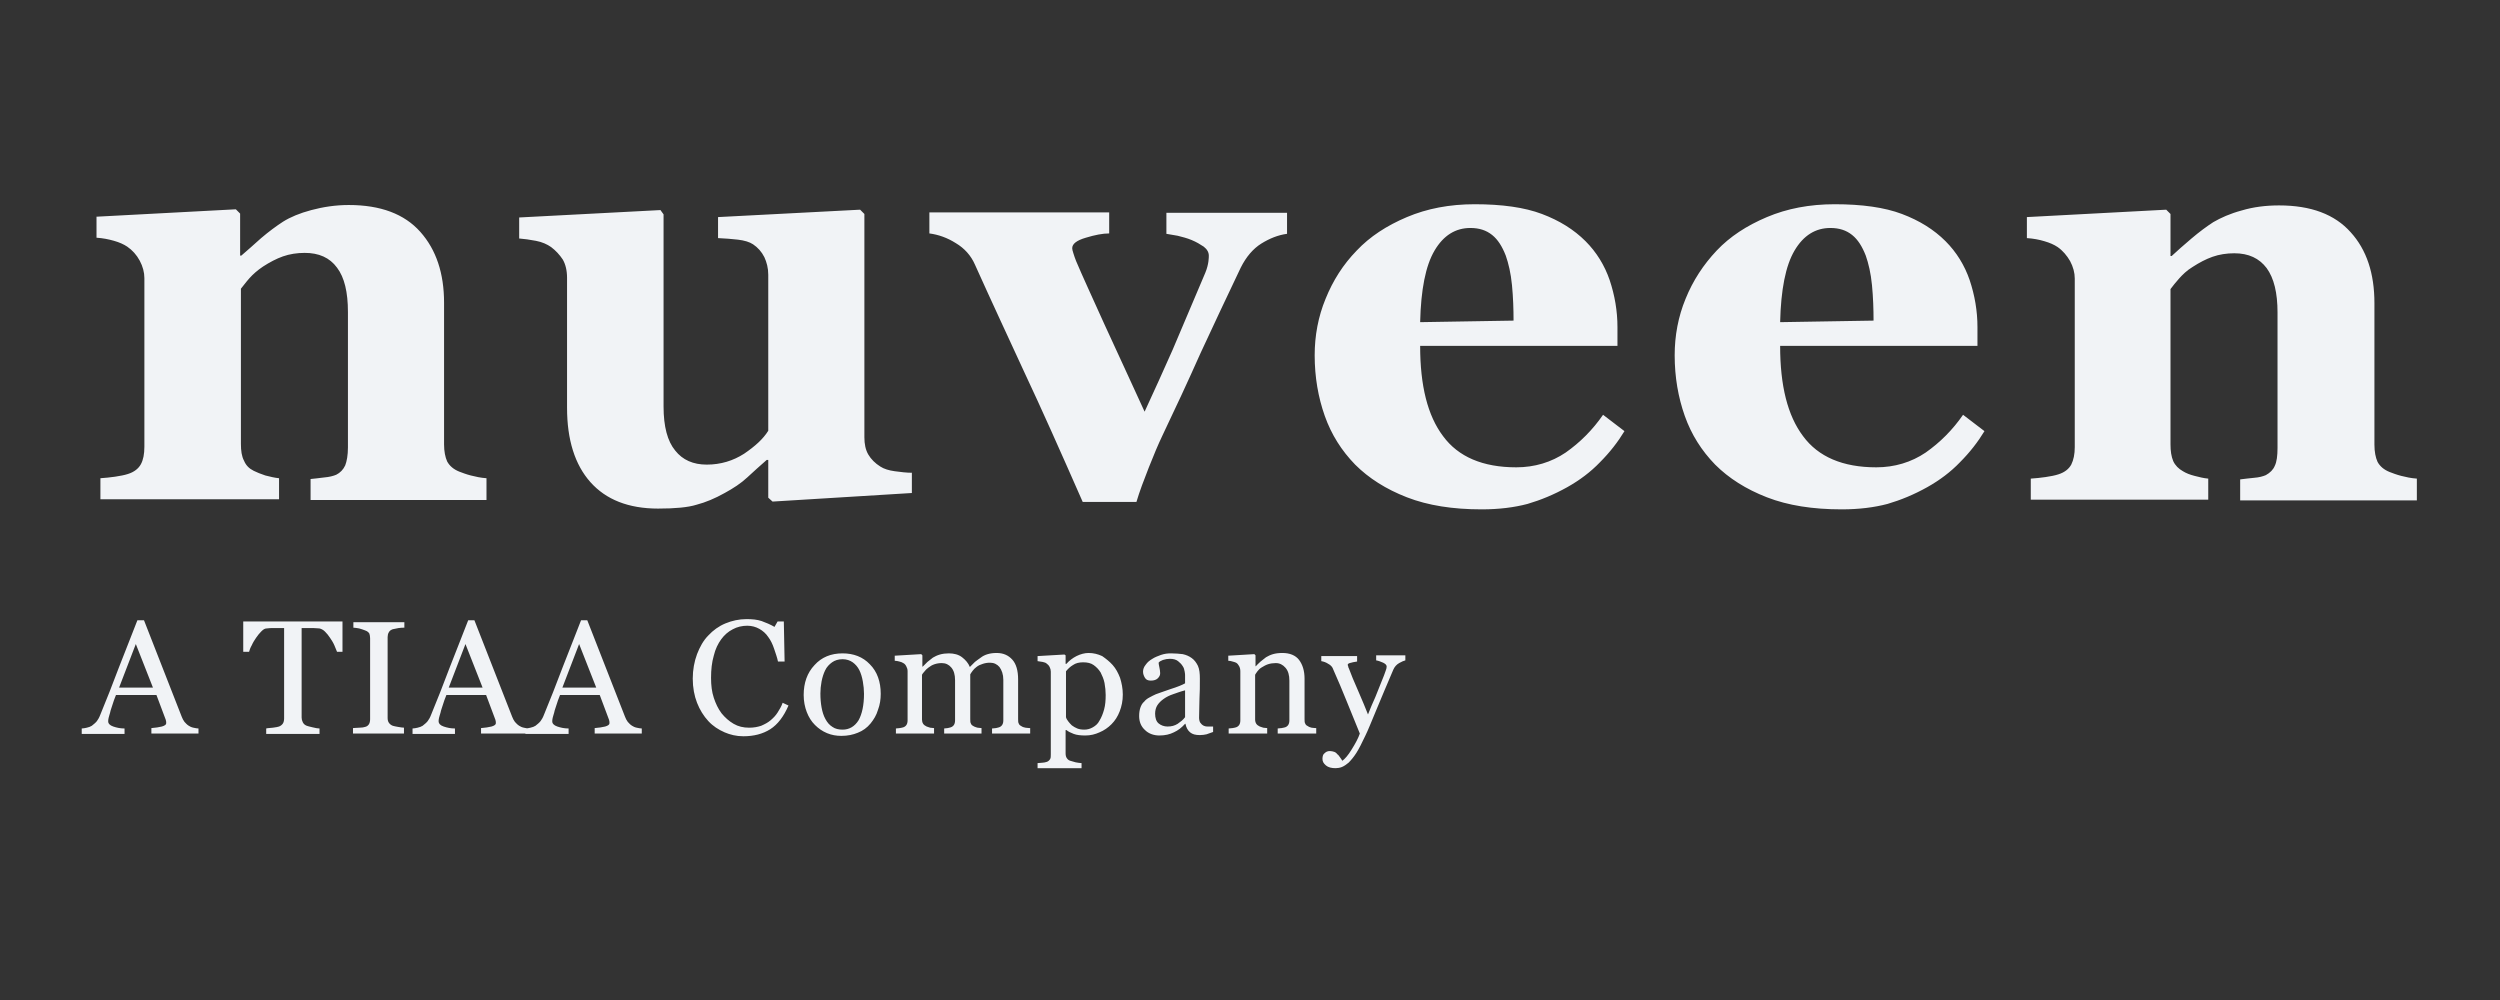 <svg width="200" height="80" viewBox="0 0 200 80" fill="none" xmlns="http://www.w3.org/2000/svg">
<rect x="0" y="0" width="200" height="80" fill="#333333" stroke="none"/>
<path d="M38.888 40.002H24.846V38.321C25.126 38.289 25.5 38.258 25.936 38.196C26.34 38.165 26.683 38.072 26.901 37.978C27.212 37.822 27.461 37.573 27.617 37.231C27.741 36.919 27.835 36.421 27.835 35.799V24.964C27.835 23.376 27.555 22.193 26.963 21.414C26.371 20.605 25.5 20.231 24.379 20.231C23.756 20.231 23.164 20.325 22.635 20.511C22.106 20.698 21.577 20.978 21.047 21.321C20.58 21.632 20.238 21.944 19.957 22.255C19.677 22.566 19.459 22.878 19.273 23.096V35.518C19.273 36.048 19.335 36.515 19.522 36.857C19.677 37.231 19.926 37.48 20.3 37.667C20.549 37.791 20.86 37.916 21.234 38.04C21.608 38.134 21.981 38.227 22.324 38.258V39.94H8.033V38.258C8.438 38.227 8.811 38.196 9.216 38.134C9.621 38.072 9.963 38.009 10.243 37.916C10.742 37.76 11.084 37.48 11.271 37.137C11.458 36.795 11.551 36.328 11.551 35.736V22.255C11.551 21.788 11.427 21.321 11.178 20.854C10.928 20.387 10.586 20.013 10.181 19.733C9.901 19.546 9.558 19.39 9.123 19.266C8.687 19.141 8.22 19.048 7.721 19.017V17.336L18.868 16.744L19.21 17.087V20.449H19.304C19.74 20.076 20.269 19.608 20.892 19.048C21.514 18.519 22.106 18.083 22.635 17.74C23.227 17.367 23.974 17.055 24.908 16.806C25.842 16.557 26.838 16.401 27.897 16.401C30.45 16.401 32.349 17.118 33.626 18.55C34.902 19.982 35.525 21.881 35.525 24.216V35.55C35.525 36.11 35.618 36.577 35.774 36.919C35.961 37.262 36.272 37.542 36.739 37.729C36.988 37.822 37.3 37.947 37.673 38.04C38.047 38.134 38.452 38.227 38.919 38.258V40.002H38.888ZM72.98 37.822C72.513 37.822 72.046 37.76 71.579 37.698C71.112 37.636 70.708 37.511 70.427 37.324C70.023 37.075 69.68 36.733 69.462 36.359C69.244 35.985 69.151 35.518 69.151 34.989V17.118L68.808 16.775L57.444 17.367V19.048C58.005 19.079 58.534 19.11 59.032 19.172C59.561 19.235 59.966 19.359 60.246 19.546C60.62 19.795 60.931 20.138 61.149 20.574C61.336 20.978 61.461 21.445 61.461 21.975V34.46C61.056 35.114 60.402 35.705 59.53 36.297C58.658 36.857 57.662 37.169 56.541 37.169C55.451 37.169 54.611 36.795 54.019 36.048C53.397 35.3 53.085 34.117 53.085 32.529V17.149L52.836 16.806L41.534 17.398V19.079C41.939 19.11 42.375 19.172 42.873 19.266C43.371 19.359 43.776 19.546 44.087 19.764C44.461 20.044 44.772 20.387 45.021 20.76C45.239 21.134 45.364 21.632 45.364 22.224V32.623C45.364 35.176 45.986 37.169 47.232 38.57C48.477 39.971 50.283 40.687 52.649 40.687C53.988 40.687 55.047 40.593 55.732 40.376C56.448 40.189 57.195 39.877 57.973 39.441C58.658 39.068 59.281 38.663 59.779 38.196C60.277 37.729 60.807 37.262 61.336 36.795H61.461V39.815L61.803 40.126L72.949 39.441V37.822H72.98ZM102.963 17.024H93.312V18.706C93.529 18.737 93.841 18.799 94.215 18.861C94.588 18.955 94.962 19.048 95.335 19.204C95.709 19.359 96.02 19.546 96.3 19.733C96.581 19.951 96.705 20.2 96.705 20.449C96.705 20.543 96.705 20.667 96.674 20.916C96.643 21.134 96.581 21.445 96.425 21.819C95.367 24.31 94.495 26.365 93.81 27.984C93.094 29.603 92.346 31.253 91.568 32.934C90.447 30.506 89.388 28.171 88.361 25.96C87.365 23.749 86.586 22.068 86.088 20.885C85.995 20.667 85.933 20.449 85.87 20.262C85.808 20.076 85.777 19.951 85.777 19.858C85.777 19.515 86.119 19.235 86.867 19.017C87.583 18.799 88.205 18.674 88.735 18.674V16.993H74.35V18.674C75.066 18.768 75.783 19.017 76.468 19.453C77.153 19.858 77.682 20.449 77.993 21.165C79.394 24.279 80.764 27.205 82.01 29.914C83.286 32.623 84.812 36.048 86.618 40.157H90.914C91.163 39.317 91.506 38.414 91.91 37.386C92.315 36.359 92.658 35.55 92.969 34.896C93.996 32.747 95.024 30.537 96.051 28.233C97.11 25.96 98.169 23.687 99.258 21.414C99.694 20.543 100.255 19.889 100.908 19.484C101.562 19.079 102.247 18.799 102.963 18.706V17.024ZM128.245 33.183C127.404 34.398 126.408 35.394 125.256 36.203C124.104 36.982 122.765 37.386 121.302 37.386C118.624 37.386 116.663 36.546 115.449 34.896C114.203 33.246 113.612 30.848 113.612 27.672H129.397V26.178C129.397 24.87 129.179 23.625 128.774 22.411C128.37 21.227 127.716 20.169 126.844 19.297C125.91 18.363 124.758 17.647 123.357 17.118C121.956 16.588 120.15 16.339 117.97 16.339C115.978 16.339 114.172 16.682 112.553 17.367C110.934 18.052 109.595 18.924 108.537 20.044C107.447 21.165 106.637 22.442 106.046 23.905C105.454 25.337 105.174 26.863 105.174 28.42C105.174 30.163 105.454 31.782 105.983 33.277C106.513 34.771 107.322 36.048 108.412 37.169C109.502 38.258 110.872 39.13 112.553 39.784C114.234 40.438 116.227 40.749 118.531 40.749C119.932 40.749 121.146 40.593 122.205 40.313C123.263 40.002 124.322 39.566 125.381 38.974C126.377 38.414 127.249 37.76 127.996 36.982C128.774 36.203 129.428 35.363 129.957 34.491L128.245 33.183ZM113.612 25.773C113.674 23.158 114.047 21.259 114.764 20.044C115.48 18.83 116.445 18.238 117.628 18.238C118.344 18.238 118.904 18.425 119.372 18.799C119.839 19.172 120.181 19.733 120.461 20.449C120.679 21.072 120.866 21.85 120.959 22.815C121.053 23.78 121.084 24.746 121.084 25.649L113.612 25.773ZM157.045 33.183C156.204 34.398 155.208 35.394 154.056 36.203C152.904 36.982 151.565 37.386 150.102 37.386C147.424 37.386 145.463 36.546 144.248 34.896C143.003 33.246 142.411 30.848 142.411 27.672H158.197V26.178C158.197 24.87 157.979 23.625 157.574 22.411C157.169 21.227 156.516 20.169 155.644 19.297C154.71 18.363 153.558 17.647 152.157 17.118C150.756 16.588 148.95 16.339 146.77 16.339C144.778 16.339 142.972 16.682 141.353 17.367C139.734 18.052 138.395 18.924 137.336 20.044C136.278 21.165 135.437 22.442 134.846 23.905C134.254 25.337 133.974 26.863 133.974 28.42C133.974 30.163 134.254 31.782 134.783 33.277C135.313 34.771 136.122 36.048 137.212 37.169C138.302 38.258 139.672 39.13 141.353 39.784C143.034 40.438 145.027 40.749 147.331 40.749C148.732 40.749 149.946 40.593 151.005 40.313C152.063 40.002 153.122 39.566 154.18 38.974C155.177 38.414 156.049 37.76 156.796 36.982C157.574 36.203 158.228 35.363 158.757 34.491L157.045 33.183ZM142.411 25.773C142.474 23.158 142.847 21.259 143.563 20.044C144.279 18.83 145.245 18.238 146.428 18.238C147.144 18.238 147.704 18.425 148.171 18.799C148.638 19.172 148.981 19.733 149.261 20.449C149.479 21.072 149.666 21.85 149.759 22.815C149.853 23.78 149.884 24.746 149.884 25.649L142.411 25.773ZM193.348 38.289C192.881 38.258 192.476 38.165 192.103 38.072C191.729 37.978 191.418 37.853 191.169 37.76C190.702 37.573 190.39 37.293 190.204 36.951C190.048 36.608 189.954 36.141 189.954 35.581V24.247C189.954 21.881 189.332 19.982 188.055 18.581C186.779 17.149 184.88 16.433 182.326 16.433C181.268 16.433 180.272 16.557 179.337 16.837C178.403 17.087 177.656 17.429 177.065 17.771C176.535 18.114 175.944 18.55 175.321 19.079C174.698 19.608 174.169 20.076 173.733 20.48H173.64V17.118L173.297 16.775L162.151 17.367V19.048C162.649 19.079 163.147 19.172 163.552 19.297C163.988 19.422 164.33 19.577 164.611 19.764C165.015 20.044 165.358 20.449 165.607 20.885C165.856 21.352 165.981 21.819 165.981 22.286V35.767C165.981 36.328 165.887 36.795 165.7 37.169C165.514 37.511 165.171 37.791 164.673 37.947C164.393 38.04 164.05 38.103 163.645 38.165C163.241 38.227 162.867 38.258 162.462 38.289V39.971H176.66V38.289C176.286 38.258 175.944 38.165 175.57 38.072C175.197 37.978 174.885 37.853 174.636 37.698C174.294 37.511 174.013 37.231 173.858 36.888C173.702 36.515 173.64 36.079 173.64 35.55V23.127C173.827 22.878 174.045 22.597 174.325 22.286C174.605 21.975 174.947 21.632 175.414 21.352C175.944 21.009 176.473 20.729 177.002 20.543C177.532 20.356 178.123 20.262 178.746 20.262C179.898 20.262 180.739 20.667 181.33 21.445C181.922 22.255 182.202 23.438 182.202 24.995V35.83C182.202 36.453 182.14 36.951 181.984 37.262C181.859 37.573 181.61 37.822 181.268 38.009C181.05 38.103 180.739 38.196 180.303 38.227C179.898 38.258 179.524 38.321 179.213 38.352V40.033H193.348V38.289Z" fill="#F1F3F6"/>
<path d="M15.879 58.683H12.111V58.247C12.454 58.216 12.703 58.185 12.952 58.122C13.17 58.06 13.295 57.967 13.295 57.873C13.295 57.842 13.295 57.78 13.295 57.749C13.295 57.687 13.264 57.655 13.264 57.593L12.516 55.6H9.278C9.154 55.912 9.06 56.161 8.998 56.379C8.936 56.597 8.842 56.815 8.811 57.002C8.749 57.188 8.718 57.344 8.687 57.437C8.656 57.562 8.656 57.655 8.656 57.718C8.656 57.873 8.78 58.029 9.06 58.122C9.34 58.216 9.621 58.278 9.963 58.278V58.714H6.538V58.278C6.663 58.278 6.787 58.247 6.943 58.216C7.099 58.185 7.254 58.122 7.348 58.06C7.504 57.936 7.659 57.811 7.753 57.687C7.846 57.562 7.939 57.406 8.033 57.157C8.5 56.036 8.998 54.76 9.527 53.359C10.088 51.958 10.555 50.712 10.991 49.623H11.52L14.54 57.344C14.602 57.5 14.665 57.624 14.758 57.749C14.851 57.842 14.945 57.967 15.1 58.06C15.194 58.122 15.318 58.185 15.474 58.216C15.63 58.247 15.754 58.278 15.879 58.278V58.683ZM12.236 55.009L10.866 51.522L9.527 55.009H12.236ZM27.368 49.716H19.459V52.145H19.926C19.957 52.02 20.02 51.833 20.144 51.615C20.238 51.397 20.362 51.21 20.487 51.024C20.611 50.837 20.767 50.65 20.892 50.526C21.047 50.37 21.172 50.276 21.327 50.276C21.514 50.245 21.701 50.245 21.888 50.245C22.075 50.245 22.262 50.245 22.386 50.245H22.729V57.469C22.729 57.624 22.697 57.78 22.635 57.873C22.573 57.967 22.479 58.06 22.324 58.122C22.23 58.154 22.075 58.185 21.826 58.216C21.576 58.247 21.39 58.247 21.296 58.278V58.714H25.562V58.278C25.437 58.278 25.25 58.247 25.001 58.185C24.752 58.122 24.597 58.091 24.534 58.06C24.379 57.998 24.285 57.904 24.223 57.78C24.161 57.655 24.13 57.531 24.13 57.406V50.245H24.503C24.659 50.245 24.846 50.245 25.064 50.245C25.25 50.245 25.437 50.276 25.562 50.276C25.686 50.307 25.842 50.37 25.998 50.526C26.153 50.681 26.278 50.837 26.402 51.024C26.527 51.21 26.651 51.397 26.745 51.615C26.838 51.833 26.901 51.989 26.963 52.145H27.399V49.716H27.368ZM32.349 58.216C32.225 58.216 32.038 58.185 31.851 58.154C31.664 58.122 31.509 58.091 31.415 58.06C31.259 57.998 31.166 57.904 31.104 57.811C31.042 57.718 31.01 57.593 31.01 57.437V50.961C31.01 50.837 31.042 50.681 31.104 50.588C31.166 50.463 31.259 50.401 31.415 50.339C31.54 50.307 31.695 50.276 31.882 50.245C32.069 50.214 32.225 50.214 32.349 50.214V49.778H28.27V50.214C28.395 50.214 28.551 50.245 28.738 50.276C28.924 50.339 29.08 50.37 29.205 50.432C29.391 50.494 29.485 50.588 29.547 50.681C29.578 50.775 29.609 50.899 29.609 51.055V57.531C29.609 57.687 29.578 57.842 29.516 57.936C29.454 58.029 29.36 58.122 29.205 58.154C29.111 58.185 28.956 58.216 28.738 58.216C28.52 58.216 28.364 58.247 28.239 58.247V58.683H32.318V58.216H32.349ZM42.25 58.683H38.483V58.247C38.825 58.216 39.074 58.185 39.324 58.122C39.541 58.06 39.666 57.967 39.666 57.873C39.666 57.842 39.666 57.78 39.666 57.749C39.666 57.687 39.635 57.655 39.635 57.593L38.888 55.6H35.712C35.587 55.912 35.494 56.161 35.432 56.379C35.369 56.597 35.276 56.815 35.245 57.002C35.182 57.188 35.151 57.344 35.12 57.437C35.089 57.562 35.089 57.655 35.089 57.718C35.089 57.873 35.214 58.029 35.494 58.122C35.774 58.216 36.054 58.278 36.397 58.278V58.714H33.003V58.278C33.128 58.278 33.252 58.247 33.408 58.216C33.563 58.185 33.719 58.122 33.813 58.06C33.968 57.936 34.124 57.811 34.217 57.687C34.311 57.562 34.404 57.406 34.498 57.157C34.965 56.036 35.463 54.76 35.992 53.359C36.552 51.958 37.02 50.712 37.455 49.623H37.953L40.974 57.344C41.036 57.5 41.098 57.624 41.192 57.749C41.285 57.842 41.378 57.967 41.534 58.06C41.627 58.122 41.752 58.185 41.908 58.216C42.063 58.247 42.188 58.278 42.312 58.278V58.683H42.25ZM38.607 55.009L37.237 51.522L35.899 55.009H38.607ZM51.342 58.683H47.574V58.247C47.917 58.216 48.166 58.185 48.415 58.122C48.633 58.06 48.757 57.967 48.757 57.873C48.757 57.842 48.757 57.78 48.757 57.749C48.757 57.687 48.726 57.655 48.726 57.593L47.979 55.6H44.803C44.679 55.912 44.585 56.161 44.523 56.379C44.461 56.597 44.367 56.815 44.336 57.002C44.274 57.188 44.243 57.344 44.212 57.437C44.181 57.562 44.181 57.655 44.181 57.718C44.181 57.873 44.305 58.029 44.585 58.122C44.865 58.216 45.146 58.278 45.488 58.278V58.714H42.032V58.278C42.157 58.278 42.281 58.247 42.437 58.216C42.593 58.185 42.748 58.122 42.842 58.06C42.997 57.936 43.153 57.811 43.246 57.687C43.34 57.562 43.433 57.406 43.527 57.157C43.994 56.036 44.492 54.76 45.021 53.359C45.582 51.958 46.049 50.712 46.484 49.623H46.983L50.003 57.344C50.065 57.5 50.127 57.624 50.221 57.749C50.314 57.842 50.407 57.967 50.563 58.06C50.657 58.122 50.781 58.185 50.937 58.216C51.093 58.247 51.217 58.278 51.342 58.278V58.683ZM47.699 55.009L46.329 51.522L44.99 55.009H47.699ZM59.468 58.901C60.308 58.901 61.025 58.714 61.616 58.34C62.208 57.967 62.706 57.313 63.079 56.441L62.612 56.223C62.519 56.503 62.363 56.752 62.208 57.002C62.052 57.251 61.865 57.437 61.647 57.624C61.429 57.811 61.18 57.936 60.9 58.06C60.62 58.154 60.308 58.216 59.935 58.216C59.468 58.216 59.063 58.122 58.689 57.904C58.316 57.687 58.004 57.406 57.724 57.064C57.444 56.69 57.257 56.285 57.102 55.818C56.946 55.351 56.884 54.822 56.884 54.23C56.884 53.577 56.946 52.985 57.102 52.456C57.226 51.926 57.444 51.491 57.693 51.148C57.942 50.806 58.254 50.526 58.627 50.339C58.97 50.152 59.374 50.058 59.779 50.058C60.153 50.058 60.464 50.152 60.744 50.307C61.025 50.463 61.274 50.681 61.46 50.961C61.647 51.21 61.803 51.522 61.927 51.895C62.052 52.269 62.176 52.611 62.239 52.923H62.768L62.706 49.716H62.208L61.959 50.152C61.647 49.965 61.274 49.809 60.931 49.685C60.557 49.56 60.153 49.529 59.717 49.529C59.125 49.529 58.565 49.654 58.036 49.872C57.506 50.09 57.039 50.432 56.666 50.837C56.261 51.242 55.981 51.771 55.763 52.331C55.545 52.923 55.42 53.577 55.42 54.293C55.42 55.009 55.545 55.663 55.763 56.223C55.981 56.784 56.292 57.282 56.666 57.687C57.039 58.091 57.475 58.371 57.973 58.589C58.409 58.776 58.907 58.901 59.468 58.901ZM70.458 55.507C70.458 55.943 70.396 56.379 70.24 56.784C70.116 57.219 69.898 57.562 69.649 57.873C69.369 58.216 69.026 58.465 68.621 58.621C68.248 58.776 67.812 58.87 67.314 58.87C66.909 58.87 66.535 58.807 66.162 58.652C65.788 58.496 65.477 58.278 65.197 57.998C64.916 57.718 64.698 57.375 64.543 56.97C64.387 56.566 64.294 56.099 64.294 55.6C64.294 54.635 64.574 53.826 65.165 53.203C65.726 52.58 66.473 52.269 67.407 52.269C68.279 52.269 69.026 52.549 69.587 53.141C70.178 53.732 70.458 54.542 70.458 55.507ZM69.12 55.507C69.12 55.196 69.088 54.853 69.026 54.511C68.964 54.168 68.871 53.857 68.746 53.608C68.621 53.359 68.435 53.141 68.217 52.985C67.999 52.83 67.719 52.736 67.407 52.736C67.065 52.736 66.784 52.83 66.567 52.985C66.349 53.141 66.131 53.359 66.006 53.639C65.882 53.888 65.788 54.199 65.726 54.511C65.664 54.853 65.632 55.165 65.632 55.476C65.632 55.881 65.664 56.254 65.726 56.597C65.788 56.939 65.882 57.251 66.037 57.531C66.193 57.811 66.349 57.998 66.598 58.154C66.816 58.309 67.096 58.371 67.407 58.371C67.936 58.371 68.372 58.122 68.684 57.624C68.964 57.126 69.12 56.41 69.12 55.507ZM82.352 58.247C82.227 58.247 82.134 58.216 82.041 58.216C81.947 58.185 81.854 58.185 81.76 58.122C81.636 58.06 81.543 57.998 81.511 57.904C81.449 57.811 81.449 57.687 81.449 57.531V54.355C81.449 53.639 81.293 53.11 80.982 52.767C80.671 52.425 80.266 52.238 79.737 52.238C79.456 52.238 79.239 52.269 79.02 52.331C78.803 52.394 78.616 52.487 78.46 52.611C78.273 52.736 78.118 52.861 77.993 52.954C77.869 53.078 77.744 53.203 77.588 53.359C77.464 53.047 77.246 52.798 76.966 52.58C76.685 52.362 76.312 52.269 75.907 52.269C75.658 52.269 75.409 52.3 75.191 52.362C74.973 52.425 74.786 52.518 74.63 52.611C74.506 52.705 74.35 52.829 74.195 52.954C74.039 53.11 73.914 53.234 73.821 53.328H73.79V52.425L73.697 52.331L71.579 52.456V52.861C71.704 52.861 71.828 52.892 71.953 52.923C72.077 52.954 72.171 52.985 72.264 53.047C72.389 53.11 72.451 53.203 72.513 53.328C72.576 53.452 72.607 53.546 72.607 53.701V57.624C72.607 57.78 72.576 57.904 72.513 57.998C72.451 58.091 72.358 58.154 72.264 58.185C72.202 58.216 72.109 58.216 71.984 58.247C71.891 58.247 71.766 58.278 71.673 58.278V58.683H74.724V58.247C74.599 58.247 74.506 58.216 74.413 58.216C74.319 58.185 74.226 58.154 74.132 58.122C74.008 58.06 73.914 57.998 73.852 57.904C73.79 57.811 73.759 57.687 73.759 57.562V53.981C73.79 53.919 73.852 53.826 73.945 53.732C74.039 53.608 74.132 53.514 74.257 53.421C74.413 53.297 74.568 53.203 74.755 53.141C74.942 53.078 75.129 53.047 75.347 53.047C75.658 53.047 75.907 53.172 76.094 53.39C76.312 53.639 76.405 53.981 76.405 54.417V57.624C76.405 57.78 76.374 57.904 76.312 57.998C76.249 58.091 76.156 58.154 76.063 58.185C76.001 58.216 75.907 58.216 75.814 58.247C75.72 58.247 75.627 58.278 75.533 58.278V58.683H78.522V58.247C78.398 58.247 78.304 58.216 78.211 58.216C78.118 58.185 78.055 58.185 77.931 58.122C77.806 58.06 77.713 57.998 77.682 57.904C77.62 57.811 77.62 57.687 77.62 57.531V53.95C77.651 53.888 77.713 53.795 77.806 53.67C77.9 53.545 77.993 53.452 78.118 53.359C78.273 53.234 78.429 53.172 78.616 53.11C78.803 53.047 78.989 53.016 79.207 53.016C79.519 53.016 79.768 53.141 79.955 53.359C80.141 53.608 80.266 53.95 80.266 54.386V57.624C80.266 57.78 80.235 57.904 80.172 57.998C80.11 58.091 80.017 58.154 79.924 58.185C79.861 58.216 79.768 58.216 79.674 58.247C79.581 58.247 79.488 58.278 79.363 58.278V58.683H82.414V58.247H82.352ZM89.015 53.203C89.264 53.483 89.451 53.826 89.606 54.23C89.731 54.635 89.824 55.071 89.824 55.569C89.824 56.068 89.731 56.503 89.575 56.908C89.42 57.313 89.202 57.655 88.921 57.936C88.641 58.216 88.33 58.434 87.956 58.589C87.614 58.745 87.24 58.839 86.835 58.839C86.462 58.839 86.15 58.807 85.901 58.714C85.652 58.621 85.466 58.527 85.31 58.403H85.248V60.271C85.248 60.426 85.279 60.551 85.341 60.644C85.403 60.738 85.497 60.831 85.621 60.862C85.715 60.893 85.87 60.925 86.057 60.987C86.244 61.018 86.4 61.049 86.524 61.049V61.454H83.006V61.049C83.13 61.049 83.255 61.018 83.379 61.018C83.504 61.018 83.597 60.987 83.722 60.956C83.847 60.925 83.94 60.831 84.002 60.738C84.064 60.644 84.064 60.52 84.064 60.364V53.732C84.064 53.608 84.033 53.483 83.971 53.359C83.909 53.234 83.815 53.141 83.722 53.078C83.66 53.016 83.535 52.985 83.411 52.954C83.286 52.923 83.13 52.923 83.006 52.892V52.487L85.154 52.362L85.248 52.425V53.11H85.31C85.528 52.861 85.808 52.643 86.119 52.487C86.431 52.331 86.773 52.238 87.085 52.238C87.489 52.238 87.832 52.331 88.174 52.487C88.486 52.705 88.766 52.923 89.015 53.203ZM87.956 57.655C88.112 57.406 88.237 57.095 88.33 56.752C88.423 56.41 88.454 56.036 88.454 55.6C88.454 55.289 88.423 54.978 88.361 54.635C88.299 54.324 88.174 54.044 88.05 53.795C87.894 53.546 87.707 53.359 87.489 53.203C87.271 53.047 86.991 52.985 86.649 52.985C86.337 52.985 86.057 53.047 85.839 53.203C85.621 53.328 85.434 53.514 85.279 53.701V57.375C85.31 57.5 85.372 57.593 85.466 57.718C85.559 57.842 85.652 57.936 85.746 58.029C85.87 58.122 86.026 58.216 86.182 58.278C86.337 58.34 86.524 58.371 86.742 58.371C86.991 58.371 87.209 58.309 87.427 58.185C87.645 58.06 87.832 57.904 87.956 57.655ZM97.048 58.558C96.861 58.621 96.674 58.683 96.518 58.745C96.363 58.776 96.207 58.807 95.989 58.807C95.647 58.807 95.397 58.745 95.211 58.589C95.024 58.434 94.899 58.216 94.837 57.904H94.806C94.526 58.216 94.246 58.434 93.903 58.589C93.592 58.745 93.218 58.839 92.751 58.839C92.284 58.839 91.879 58.683 91.599 58.403C91.288 58.122 91.132 57.749 91.132 57.282C91.132 57.033 91.163 56.815 91.225 56.628C91.288 56.441 91.381 56.254 91.537 56.13C91.63 56.005 91.786 55.881 91.973 55.787C92.159 55.694 92.315 55.6 92.471 55.538C92.658 55.476 93.062 55.32 93.623 55.133C94.214 54.947 94.588 54.791 94.806 54.666V54.044C94.806 53.981 94.806 53.888 94.775 53.732C94.744 53.577 94.713 53.421 94.619 53.297C94.526 53.141 94.401 53.016 94.246 52.892C94.09 52.767 93.872 52.705 93.592 52.705C93.405 52.705 93.218 52.736 93.031 52.798C92.876 52.861 92.751 52.923 92.689 53.016C92.689 53.11 92.72 53.234 92.751 53.39C92.782 53.546 92.813 53.701 92.813 53.857C92.813 54.013 92.751 54.137 92.626 54.262C92.502 54.386 92.315 54.449 92.066 54.449C91.848 54.449 91.692 54.386 91.599 54.23C91.506 54.075 91.443 53.919 91.443 53.732C91.443 53.546 91.506 53.359 91.661 53.172C91.786 52.985 91.973 52.83 92.191 52.705C92.377 52.58 92.626 52.487 92.876 52.394C93.156 52.3 93.405 52.269 93.685 52.269C94.028 52.269 94.339 52.3 94.619 52.331C94.899 52.394 95.117 52.487 95.335 52.643C95.553 52.798 95.709 53.016 95.833 53.265C95.958 53.546 95.989 53.888 95.989 54.293C95.989 54.884 95.989 55.414 95.958 55.881C95.958 56.348 95.927 56.846 95.927 57.406C95.927 57.562 95.958 57.718 96.02 57.811C96.082 57.904 96.176 57.998 96.3 58.06C96.363 58.091 96.456 58.122 96.612 58.122C96.736 58.122 96.892 58.122 97.048 58.122V58.558ZM94.806 55.227C94.432 55.32 94.121 55.445 93.841 55.538C93.561 55.632 93.311 55.756 93.094 55.912C92.876 56.068 92.72 56.223 92.595 56.41C92.471 56.597 92.409 56.846 92.409 57.095C92.409 57.437 92.502 57.718 92.689 57.873C92.876 58.029 93.125 58.122 93.405 58.122C93.716 58.122 93.965 58.06 94.214 57.904C94.432 57.749 94.65 57.593 94.806 57.375V55.227ZM105.236 58.247C105.112 58.247 104.987 58.216 104.925 58.216C104.863 58.185 104.769 58.185 104.676 58.122C104.551 58.06 104.458 57.998 104.427 57.904C104.364 57.811 104.364 57.687 104.364 57.531V54.293C104.364 53.67 104.209 53.172 103.929 52.798C103.648 52.425 103.181 52.238 102.59 52.238C102.31 52.238 102.06 52.269 101.842 52.331C101.625 52.394 101.438 52.487 101.282 52.58C101.158 52.674 101.002 52.798 100.846 52.923C100.69 53.078 100.566 53.172 100.473 53.297H100.441V52.425L100.348 52.331L98.262 52.456V52.861C98.386 52.861 98.511 52.892 98.604 52.923C98.729 52.954 98.822 52.985 98.885 53.016C99.009 53.078 99.072 53.203 99.134 53.297C99.196 53.421 99.227 53.546 99.227 53.701V57.624C99.227 57.78 99.196 57.904 99.134 57.998C99.072 58.091 98.978 58.154 98.885 58.185C98.822 58.216 98.729 58.216 98.604 58.247C98.511 58.247 98.386 58.278 98.293 58.278V58.683H101.375V58.247C101.251 58.247 101.158 58.216 101.064 58.216C100.971 58.185 100.877 58.154 100.784 58.122C100.659 58.06 100.566 57.998 100.504 57.904C100.441 57.811 100.41 57.687 100.41 57.562V53.981C100.441 53.919 100.504 53.826 100.597 53.701C100.69 53.577 100.784 53.483 100.94 53.39C101.095 53.297 101.251 53.203 101.438 53.141C101.625 53.078 101.842 53.047 102.06 53.047C102.372 53.047 102.621 53.172 102.839 53.421C103.057 53.67 103.15 54.013 103.15 54.449V57.624C103.15 57.78 103.119 57.904 103.057 57.998C102.994 58.091 102.901 58.154 102.808 58.185C102.745 58.216 102.621 58.216 102.527 58.247C102.403 58.247 102.31 58.278 102.216 58.278V58.683H105.298V58.247H105.236ZM105.797 60.707C105.797 60.925 105.89 61.08 106.077 61.236C106.264 61.392 106.513 61.454 106.855 61.454C107.011 61.454 107.198 61.423 107.353 61.36C107.509 61.298 107.696 61.174 107.883 61.018C108.069 60.831 108.287 60.582 108.505 60.24C108.723 59.897 108.941 59.461 109.221 58.87C109.439 58.434 109.72 57.718 110.124 56.752C110.529 55.787 110.965 54.729 111.463 53.577C111.557 53.359 111.712 53.172 111.93 53.047C112.148 52.923 112.304 52.861 112.428 52.83V52.425H110.093V52.83C110.28 52.861 110.436 52.923 110.654 53.016C110.84 53.11 110.934 53.203 110.934 53.328C110.934 53.421 110.903 53.546 110.84 53.701C110.778 53.857 110.747 53.95 110.716 54.044C110.467 54.697 110.218 55.258 110.031 55.756C109.813 56.223 109.626 56.69 109.439 57.157C109.253 56.69 109.004 56.068 108.661 55.289C108.319 54.511 108.069 53.919 107.914 53.483C107.883 53.421 107.852 53.359 107.852 53.297C107.82 53.234 107.82 53.203 107.82 53.172C107.82 53.11 107.914 53.047 108.101 53.016C108.287 52.954 108.443 52.954 108.568 52.923V52.487H105.703V52.892C105.89 52.923 106.077 52.985 106.264 53.11C106.45 53.203 106.606 53.359 106.668 53.577C107.042 54.417 107.384 55.227 107.696 56.005C108.007 56.784 108.381 57.687 108.786 58.683C108.661 59.056 108.443 59.461 108.132 59.959C107.852 60.426 107.571 60.738 107.384 60.862C107.353 60.8 107.291 60.707 107.198 60.582C107.135 60.489 107.073 60.395 106.98 60.333C106.917 60.24 106.824 60.177 106.731 60.146C106.637 60.115 106.513 60.084 106.388 60.084C106.201 60.084 106.077 60.146 105.952 60.271C105.859 60.333 105.797 60.489 105.797 60.707Z" fill="#F1F3F6"/>
</svg>
